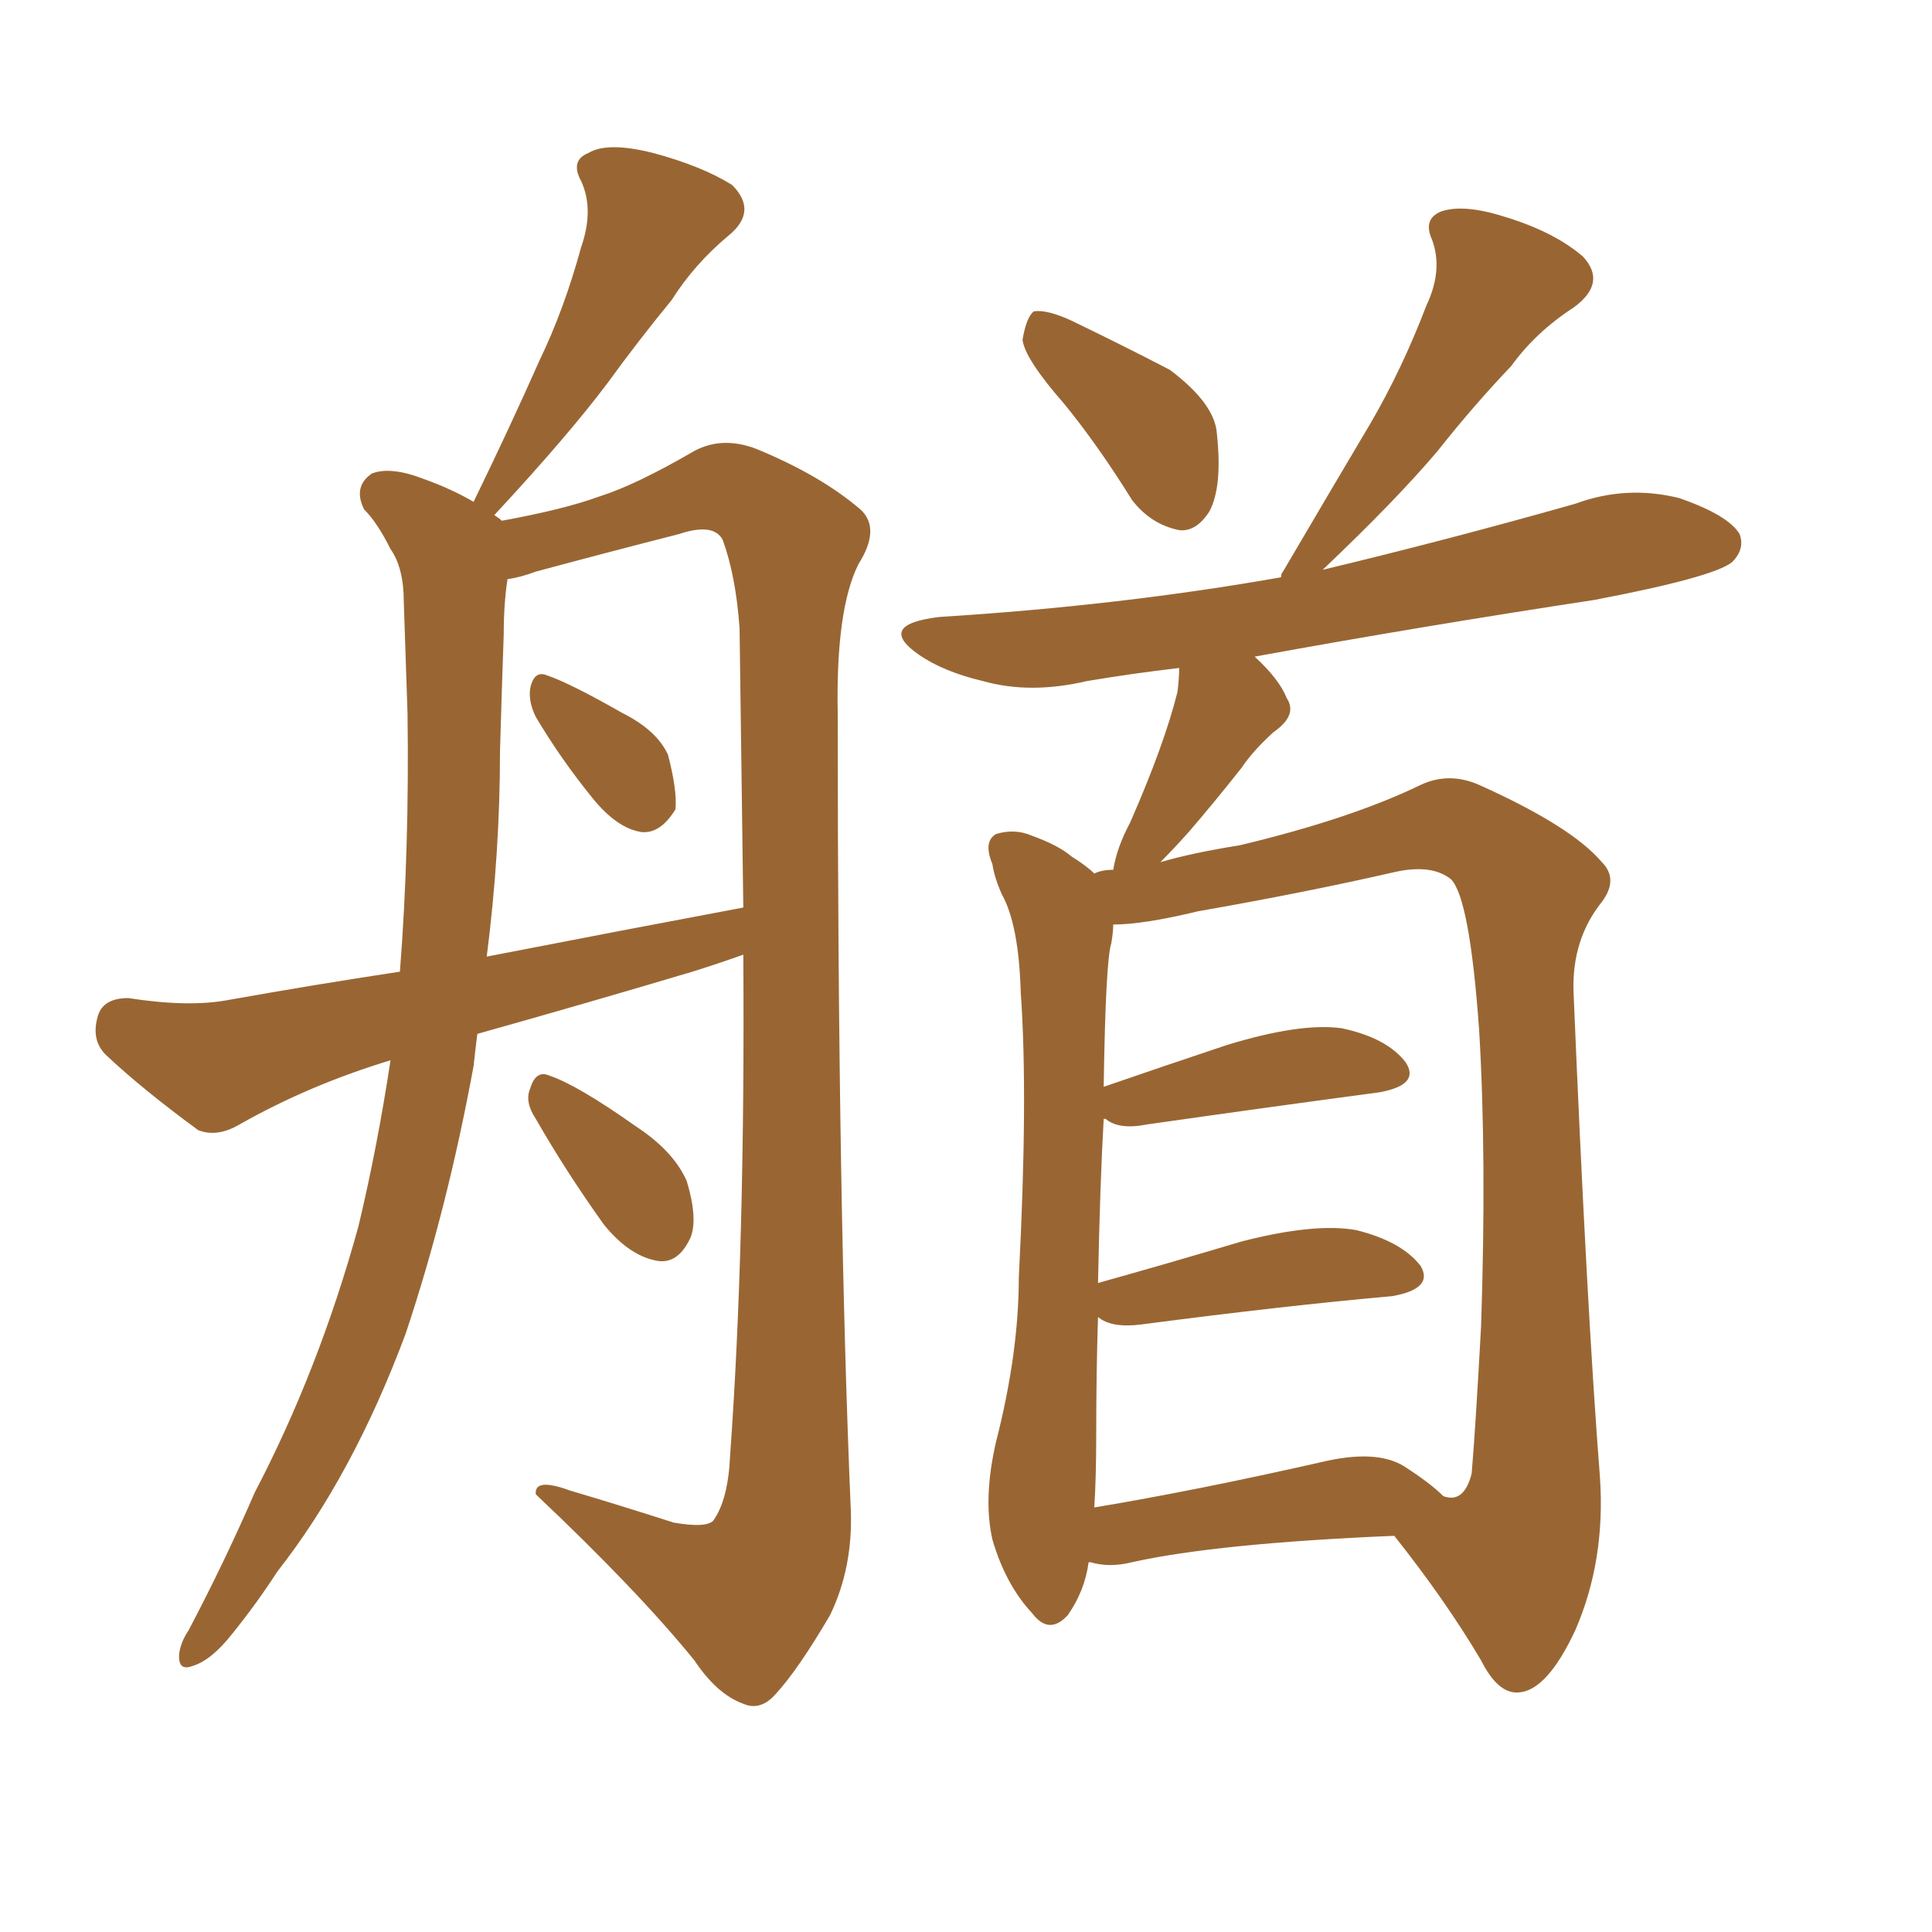 <svg xmlns="http://www.w3.org/2000/svg" xmlns:xlink="http://www.w3.org/1999/xlink" width="150" height="150"><path fill="#996633" padding="10" d="M37.06 80.27L37.06 80.27Q36.91 81.45 36.77 82.76L36.77 82.76Q34.72 93.90 31.49 103.56L31.49 103.56Q27.39 114.55 21.53 122.02L21.53 122.02Q19.92 124.51 18.02 126.86L18.02 126.86Q16.41 128.91 14.94 129.35L14.94 129.35Q13.77 129.79 13.92 128.32L13.92 128.32Q14.06 127.44 14.65 126.56L14.65 126.56Q17.43 121.29 19.78 115.87L19.78 115.87Q24.76 106.35 27.83 95.21L27.83 95.21Q29.30 89.06 30.32 82.32L30.32 82.32Q24.02 84.23 18.60 87.30L18.60 87.30Q16.85 88.33 15.38 87.74L15.38 87.74Q10.99 84.52 8.20 81.88L8.20 81.88Q7.03 80.71 7.62 78.81L7.62 78.81Q8.06 77.49 9.96 77.49L9.96 77.49Q14.65 78.22 17.72 77.64L17.72 77.64Q24.32 76.46 31.05 75.44L31.05 75.44Q31.79 65.92 31.64 55.37L31.64 55.37Q31.49 50.68 31.35 46.73L31.35 46.73Q31.35 44.09 30.32 42.63L30.32 42.63Q29.30 40.58 28.27 39.55L28.27 39.55Q27.39 37.79 28.86 36.77L28.86 36.77Q30.32 36.18 32.96 37.21L32.96 37.21Q35.01 37.94 36.77 38.96L36.77 38.96Q39.55 33.25 41.89 27.98L41.89 27.98Q43.80 24.02 45.12 19.19L45.12 19.19Q46.14 16.26 45.12 14.06L45.12 14.06Q44.24 12.45 45.70 11.87L45.70 11.87Q47.17 10.99 50.68 11.87L50.68 11.87Q54.49 12.89 56.84 14.36L56.84 14.36Q58.89 16.41 56.54 18.31L56.54 18.31Q53.91 20.51 52.15 23.29L52.15 23.29Q49.51 26.51 47.17 29.74L47.17 29.74Q44.09 33.84 38.38 39.99L38.38 39.99Q38.82 40.28 38.96 40.43L38.96 40.43Q43.80 39.55 46.58 38.53L46.58 38.53Q49.37 37.65 53.91 35.01L53.91 35.01Q56.10 33.84 58.74 34.86L58.74 34.86Q63.72 36.91 66.80 39.55L66.80 39.55Q68.41 41.02 66.65 43.80L66.65 43.80Q64.89 47.31 65.04 55.37L65.04 55.37Q65.04 93.60 66.06 117.33L66.06 117.33Q66.21 121.73 64.45 125.39L64.45 125.39Q61.96 129.64 60.21 131.54L60.21 131.54Q59.03 132.86 57.71 132.28L57.71 132.28Q55.66 131.54 53.91 128.91L53.91 128.91Q49.51 123.49 41.60 116.02L41.60 116.02Q41.46 114.70 44.24 115.72L44.24 115.72Q48.19 116.89 52.29 118.21L52.29 118.21Q54.79 118.65 55.37 118.07L55.37 118.07Q56.54 116.46 56.69 112.94L56.69 112.94Q57.86 96.68 57.71 74.12L57.71 74.12Q55.66 74.85 53.76 75.44L53.76 75.44Q45.41 77.93 37.06 80.27ZM37.79 74.27L37.79 74.27Q48.34 72.22 57.71 70.46L57.71 70.46Q57.57 60.21 57.42 48.78L57.42 48.78Q57.13 44.68 56.10 41.89L56.10 41.89Q55.37 40.58 52.73 41.46L52.73 41.46Q47.02 42.92 41.60 44.38L41.60 44.38Q40.43 44.82 39.40 44.97L39.40 44.97Q39.11 46.88 39.11 49.22L39.11 49.22Q38.96 53.47 38.82 58.30L38.82 58.30Q38.82 66.21 37.79 74.27ZM41.60 55.66L41.60 55.66Q41.02 54.49 41.16 53.47L41.16 53.47Q41.46 52.00 42.48 52.44L42.48 52.44Q44.24 53.03 48.34 55.37L48.34 55.37Q50.98 56.69 51.86 58.59L51.86 58.59Q52.59 61.38 52.44 62.84L52.44 62.84Q51.27 64.75 49.80 64.60L49.80 64.60Q47.90 64.31 46.00 61.96L46.00 61.96Q43.51 58.89 41.60 55.66ZM41.60 86.87L41.60 86.87Q40.72 85.55 41.16 84.52L41.16 84.52Q41.60 83.06 42.63 83.50L42.63 83.50Q44.82 84.23 49.37 87.45L49.37 87.45Q52.29 89.36 53.32 91.70L53.32 91.70Q54.20 94.63 53.61 96.09L53.61 96.09Q52.59 98.29 50.83 97.85L50.83 97.85Q48.78 97.41 46.88 95.07L46.88 95.07Q43.95 90.97 41.60 86.87ZM82.62 31.35L82.62 31.35Q79.54 27.83 79.39 26.37L79.39 26.37Q79.69 24.61 80.27 24.17L80.27 24.17Q81.30 24.02 83.20 24.90L83.20 24.90Q87.16 26.81 90.82 28.71L90.82 28.71Q94.34 31.35 94.48 33.69L94.48 33.69Q94.92 37.79 93.90 39.70L93.90 39.70Q92.87 41.31 91.55 41.16L91.55 41.16Q89.36 40.72 87.89 38.82L87.89 38.82Q85.25 34.57 82.62 31.35ZM84.52 121.29L84.52 121.29Q84.23 123.49 82.91 125.39L82.91 125.39Q81.45 127.00 80.13 125.24L80.13 125.24Q78.08 123.05 77.05 119.53L77.05 119.53Q76.32 116.31 77.34 111.91L77.34 111.91Q79.10 105.03 79.10 99.17L79.10 99.17Q79.83 85.11 79.25 77.05L79.25 77.05Q79.10 71.78 77.78 69.43L77.78 69.43Q77.20 68.12 77.05 67.09L77.05 67.09Q76.32 65.33 77.34 64.75L77.34 64.75Q78.81 64.31 80.13 64.89L80.13 64.89Q82.18 65.63 83.20 66.50L83.20 66.50Q84.38 67.24 84.96 67.82L84.96 67.82Q85.55 67.53 86.43 67.53L86.43 67.53Q86.72 65.77 87.74 63.87L87.74 63.87Q90.38 57.86 91.41 53.76L91.41 53.76Q91.55 52.73 91.55 51.86L91.55 51.86Q87.89 52.29 84.38 52.88L84.38 52.88Q79.98 53.91 76.32 52.88L76.32 52.88Q73.24 52.15 71.34 50.83L71.34 50.83Q67.97 48.49 72.95 47.90L72.95 47.90Q87.01 47.02 99.46 44.82L99.46 44.82Q99.46 44.53 99.61 44.38L99.61 44.38Q103.13 38.38 106.35 32.96L106.35 32.96Q108.84 28.71 110.74 23.73L110.74 23.73Q112.06 20.95 111.18 18.60L111.18 18.60Q110.45 16.99 111.91 16.41L111.91 16.41Q113.67 15.82 116.89 16.85L116.89 16.85Q120.70 18.02 122.90 19.92L122.90 19.92Q124.80 21.97 122.17 23.88L122.17 23.88Q119.24 25.78 117.33 28.42L117.33 28.42Q114.40 31.49 111.62 35.01L111.62 35.01Q108.40 38.82 102.69 44.24L102.69 44.24Q112.50 41.89 122.31 39.11L122.31 39.11Q126.27 37.65 130.37 38.67L130.37 38.67Q134.18 39.99 135.06 41.46L135.06 41.46Q135.50 42.63 134.47 43.65L134.47 43.65Q133.01 44.82 123.78 46.58L123.78 46.58Q110.30 48.63 97.41 50.98L97.41 50.98Q99.32 52.73 99.90 54.20L99.90 54.20Q100.78 55.52 98.88 56.84L98.88 56.84Q97.27 58.30 96.39 59.62L96.39 59.62Q94.19 62.40 92.29 64.60L92.29 64.60Q91.11 65.92 90.09 66.94L90.09 66.94Q92.58 66.21 96.24 65.63L96.24 65.63Q104.88 63.57 110.30 60.94L110.30 60.94Q112.50 59.91 114.84 60.94L114.84 60.94Q122.02 64.16 124.37 66.94L124.37 66.94Q125.68 68.26 124.37 70.02L124.37 70.02Q122.02 72.95 122.17 77.05L122.17 77.05Q123.19 101.51 124.22 114.70L124.22 114.70Q124.66 121.14 122.31 126.56L122.31 126.56Q120.12 131.25 117.92 131.40L117.92 131.40Q116.31 131.54 114.99 128.91L114.99 128.91Q112.21 124.22 108.25 119.24L108.25 119.24Q94.48 119.82 87.89 121.29L87.89 121.29Q86.13 121.73 84.67 121.29L84.67 121.29Q84.67 121.29 84.52 121.29ZM108.98 113.82L108.98 113.82L108.98 113.82Q111.04 115.14 112.06 116.16L112.06 116.16Q113.67 116.75 114.26 114.40L114.26 114.40Q114.55 111.04 114.99 102.98L114.99 102.98Q115.43 89.79 114.84 79.98L114.84 79.98Q114.11 69.73 112.65 68.26L112.65 68.26Q111.18 67.09 108.40 67.68L108.40 67.68Q101.37 69.29 93.02 70.75L93.02 70.75Q88.77 71.78 86.43 71.78L86.43 71.78Q86.43 72.36 86.28 73.24L86.28 73.24Q85.84 74.56 85.69 84.38L85.69 84.38Q89.94 82.91 95.21 81.15L95.21 81.15Q100.93 79.39 104.15 79.83L104.15 79.83Q107.67 80.57 109.13 82.47L109.13 82.47Q110.30 84.23 107.08 84.81L107.08 84.81Q99.32 85.84 89.06 87.30L89.06 87.30Q86.87 87.74 85.84 86.87L85.84 86.87Q85.84 86.87 85.69 86.87L85.69 86.87Q85.40 91.99 85.25 99.61L85.25 99.61Q90.53 98.14 96.39 96.39L96.39 96.39Q102.10 94.92 105.32 95.51L105.32 95.51Q108.84 96.39 110.30 98.29L110.30 98.29Q111.33 100.05 108.11 100.63L108.11 100.63Q99.76 101.37 88.62 102.83L88.62 102.83Q86.28 103.13 85.25 102.25L85.25 102.25Q85.11 106.49 85.11 111.47L85.11 111.47Q85.11 114.70 84.96 117.04L84.96 117.04Q92.87 115.72 102.54 113.53L102.54 113.53Q106.79 112.50 108.98 113.82Z"/></svg>